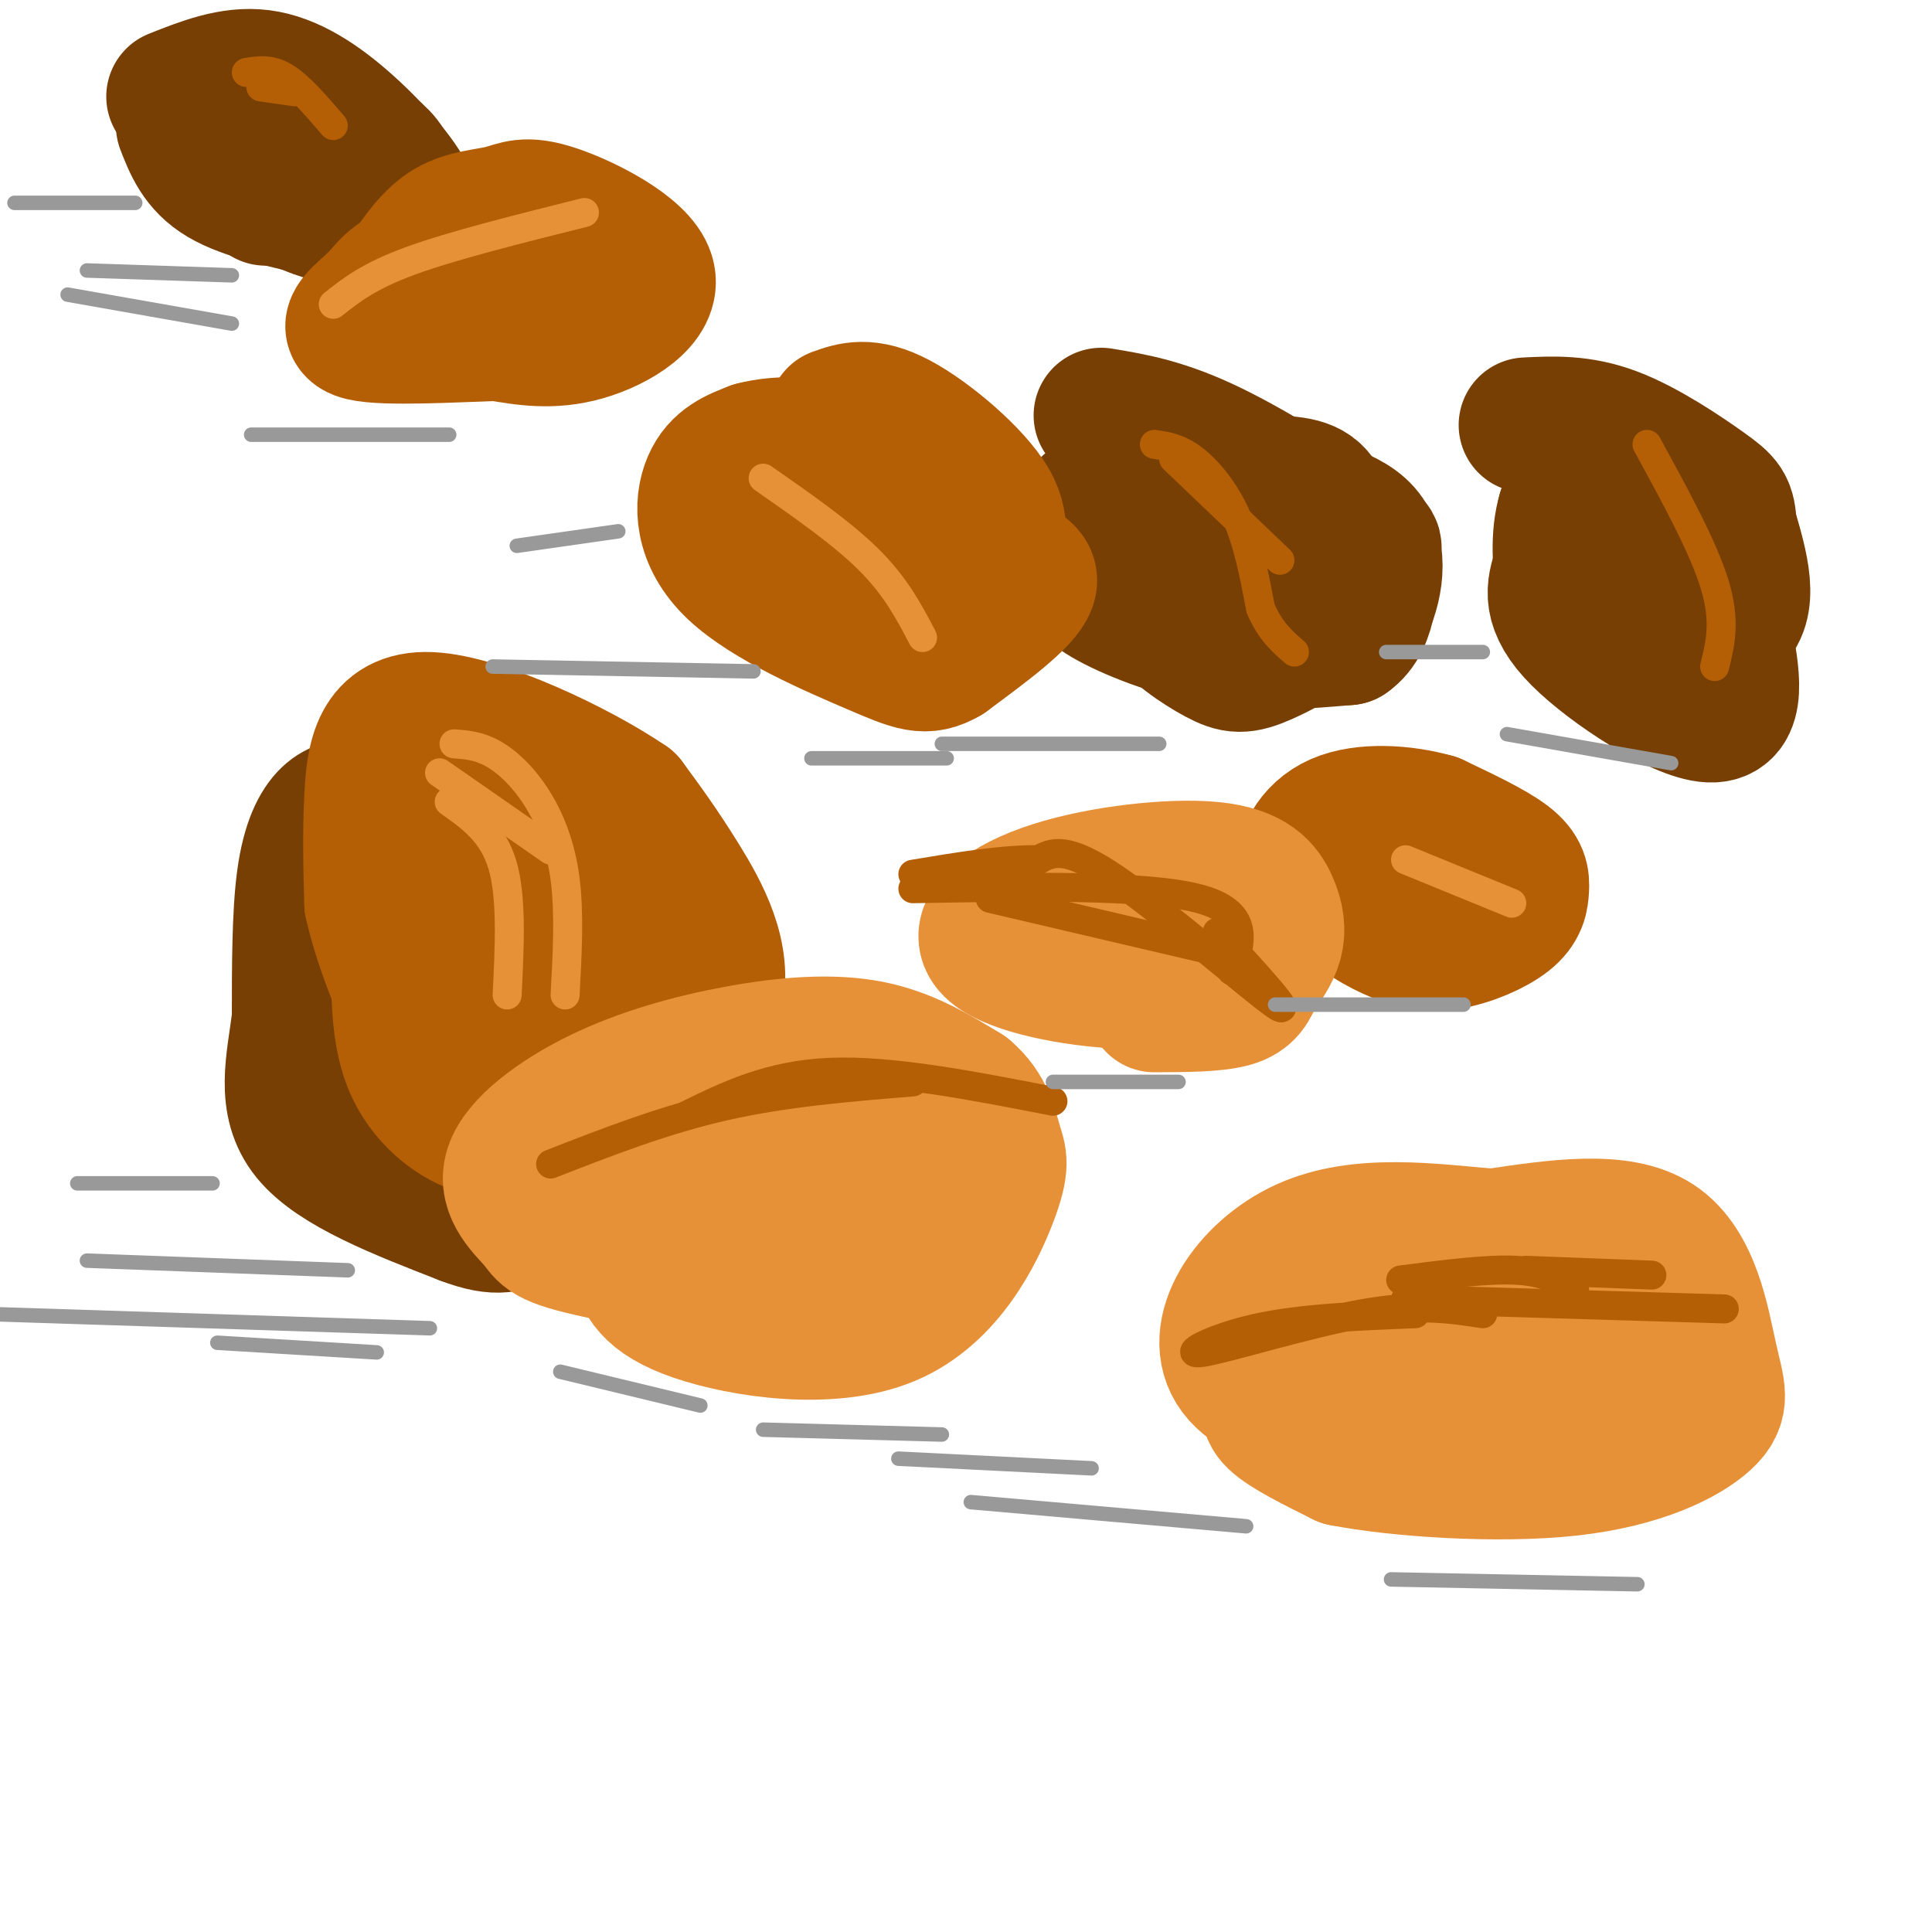 <svg viewBox='0 0 400 400' version='1.1' xmlns='http://www.w3.org/2000/svg' xmlns:xlink='http://www.w3.org/1999/xlink'><g fill='none' stroke='rgb(120,63,4)' stroke-width='28' stroke-linecap='round' stroke-linejoin='round'><path d='M74,167c-2.000,0.044 -4.000,0.089 -6,2c-2.000,1.911 -4.000,5.689 -5,13c-1.000,7.311 -1.000,18.156 -1,29'/><path d='M62,211c-1.133,9.089 -3.467,17.311 2,24c5.467,6.689 18.733,11.844 32,17'/><path d='M96,252c7.333,2.833 9.667,1.417 12,0'/><path d='M262,118c4.315,3.911 8.631,7.821 12,10c3.369,2.179 5.792,2.625 8,-1c2.208,-3.625 4.202,-11.321 1,-16c-3.202,-4.679 -11.601,-6.339 -20,-8'/><path d='M263,103c-7.046,0.757 -14.662,6.648 -18,10c-3.338,3.352 -2.399,4.164 -3,6c-0.601,1.836 -2.741,4.696 -1,8c1.741,3.304 7.364,7.050 11,9c3.636,1.950 5.287,2.102 10,0c4.713,-2.102 12.490,-6.458 15,-12c2.510,-5.542 -0.245,-12.271 -3,-19'/><path d='M274,105c-1.622,-4.067 -4.178,-4.733 -10,-5c-5.822,-0.267 -14.911,-0.133 -24,0'/><path d='M65,31c4.964,0.673 9.929,1.345 12,4c2.071,2.655 1.250,7.292 -2,9c-3.250,1.708 -8.929,0.488 -15,-3c-6.071,-3.488 -12.536,-9.244 -19,-15'/><path d='M41,26c-2.486,-4.206 0.797,-7.220 9,-6c8.203,1.220 21.324,6.675 27,11c5.676,4.325 3.907,7.522 -1,9c-4.907,1.478 -12.954,1.239 -21,1'/><path d='M242,97c-7.596,2.707 -15.193,5.413 -18,9c-2.807,3.587 -0.825,8.054 0,11c0.825,2.946 0.491,4.370 5,7c4.509,2.630 13.860,6.466 23,8c9.140,1.534 18.070,0.767 27,0'/><path d='M279,132c5.163,-3.509 4.569,-12.281 5,-16c0.431,-3.719 1.885,-2.386 -4,-6c-5.885,-3.614 -19.110,-12.175 -29,-17c-9.890,-4.825 -16.445,-5.912 -23,-7'/><path d='M36,20c5.989,-2.384 11.978,-4.769 18,-4c6.022,0.769 12.078,4.691 18,10c5.922,5.309 11.710,12.006 13,16c1.290,3.994 -1.917,5.284 -6,5c-4.083,-0.284 -9.041,-2.142 -14,-4'/><path d='M65,43c-6.044,-1.467 -14.156,-3.133 -19,-6c-4.844,-2.867 -6.422,-6.933 -8,-11'/><path d='M323,118c-1.244,3.756 -2.489,7.511 4,14c6.489,6.489 20.711,15.711 27,16c6.289,0.289 4.644,-8.356 3,-17'/><path d='M357,131c-0.015,-5.113 -1.554,-9.395 -5,-13c-3.446,-3.605 -8.800,-6.533 -12,-10c-3.200,-3.467 -4.246,-7.472 -5,-10c-0.754,-2.528 -1.215,-3.579 -3,-2c-1.785,1.579 -4.892,5.790 -8,10'/><path d='M324,106c-1.461,4.734 -1.113,11.568 0,16c1.113,4.432 2.992,6.463 10,8c7.008,1.537 19.145,2.582 24,-1c4.855,-3.582 2.427,-11.791 0,-20'/><path d='M358,109c-0.214,-4.274 -0.750,-4.958 -5,-8c-4.250,-3.042 -12.214,-8.440 -19,-11c-6.786,-2.560 -12.393,-2.280 -18,-2'/></g>
<g fill='none' stroke='rgb(180,95,6)' stroke-width='28' stroke-linecap='round' stroke-linejoin='round'><path d='M85,173c0.000,0.000 -2.000,21.000 -2,21'/><path d='M83,194c-0.548,8.333 -0.917,18.667 2,26c2.917,7.333 9.119,11.667 13,13c3.881,1.333 5.440,-0.333 7,-2'/><path d='M105,231c4.716,0.223 13.006,1.781 22,-2c8.994,-3.781 18.691,-12.903 21,-22c2.309,-9.097 -2.769,-18.171 -7,-25c-4.231,-6.829 -7.616,-11.415 -11,-16'/><path d='M130,166c-10.262,-7.012 -30.417,-16.542 -41,-17c-10.583,-0.458 -11.595,8.155 -12,16c-0.405,7.845 -0.202,14.923 0,22'/><path d='M77,187c2.140,9.665 7.491,22.828 13,31c5.509,8.172 11.175,11.354 17,14c5.825,2.646 11.807,4.756 17,3c5.193,-1.756 9.596,-7.378 14,-13'/><path d='M138,222c2.619,-8.357 2.167,-22.750 2,-31c-0.167,-8.250 -0.048,-10.357 -5,-15c-4.952,-4.643 -14.976,-11.821 -25,-19'/><path d='M110,157c-7.115,-0.799 -12.402,6.703 -16,14c-3.598,7.297 -5.507,14.388 -7,19c-1.493,4.612 -2.569,6.746 0,14c2.569,7.254 8.785,19.627 15,32'/><path d='M102,236c5.679,5.893 12.375,4.625 19,-1c6.625,-5.625 13.179,-15.607 16,-23c2.821,-7.393 1.911,-12.196 1,-17'/><path d='M138,195c-3.711,-10.011 -13.490,-26.539 -21,-34c-7.510,-7.461 -12.753,-5.855 -16,4c-3.247,9.855 -4.499,27.959 -3,39c1.499,11.041 5.750,15.021 10,19'/><path d='M108,223c4.354,0.374 10.238,-8.190 13,-15c2.762,-6.810 2.400,-11.867 2,-16c-0.400,-4.133 -0.838,-7.344 -3,-5c-2.162,2.344 -6.046,10.241 -7,13c-0.954,2.759 1.023,0.379 3,-2'/><path d='M116,198c0.707,-2.274 0.973,-6.960 0,-10c-0.973,-3.040 -3.185,-4.434 -6,-6c-2.815,-1.566 -6.233,-3.305 -8,-3c-1.767,0.305 -1.884,2.652 -2,5'/><path d='M289,171c-2.811,1.312 -5.622,2.625 -8,5c-2.378,2.375 -4.322,5.813 -3,9c1.322,3.187 5.909,6.123 10,8c4.091,1.877 7.685,2.693 12,2c4.315,-0.693 9.353,-2.897 12,-5c2.647,-2.103 2.905,-4.105 3,-6c0.095,-1.895 0.027,-3.684 -3,-6c-3.027,-2.316 -9.014,-5.158 -15,-8'/><path d='M297,170c-6.333,-1.810 -14.667,-2.333 -20,0c-5.333,2.333 -7.667,7.524 -7,11c0.667,3.476 4.333,5.238 8,7'/><path d='M173,86c3.329,-1.193 6.657,-2.386 13,1c6.343,3.386 15.700,11.351 19,17c3.300,5.649 0.542,8.982 2,11c1.458,2.018 7.131,2.719 6,6c-1.131,3.281 -9.065,9.140 -17,15'/><path d='M196,136c-4.378,2.573 -6.823,1.504 -15,-2c-8.177,-3.504 -22.086,-9.443 -29,-16c-6.914,-6.557 -6.833,-13.730 -5,-18c1.833,-4.270 5.416,-5.635 9,-7'/><path d='M156,93c5.405,-1.452 14.417,-1.583 22,3c7.583,4.583 13.738,13.881 14,18c0.262,4.119 -5.369,3.060 -11,2'/><path d='M181,116c-2.974,0.389 -4.911,0.362 -6,-3c-1.089,-3.362 -1.332,-10.059 -3,-13c-1.668,-2.941 -4.762,-2.126 -7,0c-2.238,2.126 -3.619,5.563 -5,9'/><path d='M84,57c2.718,-3.967 5.435,-7.933 9,-10c3.565,-2.067 7.977,-2.233 11,-3c3.023,-0.767 4.656,-2.133 11,0c6.344,2.133 17.400,7.767 19,13c1.600,5.233 -6.257,10.067 -13,12c-6.743,1.933 -12.371,0.967 -18,0'/><path d='M103,69c-9.244,0.317 -23.356,1.110 -28,0c-4.644,-1.110 0.178,-4.122 3,-7c2.822,-2.878 3.644,-5.621 13,-7c9.356,-1.379 27.244,-1.394 33,0c5.756,1.394 -0.622,4.197 -7,7'/><path d='M117,62c-2.167,2.000 -4.083,3.500 -6,5'/></g>
<g fill='none' stroke='rgb(230,145,56)' stroke-width='28' stroke-linecap='round' stroke-linejoin='round'><path d='M224,187c0.177,-1.317 0.354,-2.634 5,-4c4.646,-1.366 13.762,-2.780 20,-2c6.238,0.780 9.600,3.756 11,7c1.400,3.244 0.838,6.758 0,9c-0.838,2.242 -1.954,3.212 -7,4c-5.046,0.788 -14.023,1.394 -23,2'/><path d='M230,203c-9.523,-0.636 -21.831,-3.225 -25,-7c-3.169,-3.775 2.800,-8.735 13,-12c10.200,-3.265 24.631,-4.834 33,-4c8.369,0.834 10.676,4.071 12,7c1.324,2.929 1.664,5.551 1,8c-0.664,2.449 -2.332,4.724 -4,7'/><path d='M260,202c-1.022,2.156 -1.578,4.044 -5,5c-3.422,0.956 -9.711,0.978 -16,1'/><path d='M135,238c2.285,-2.508 4.570,-5.016 8,-6c3.430,-0.984 8.005,-0.443 13,0c4.995,0.443 10.410,0.790 14,2c3.590,1.210 5.354,3.283 7,5c1.646,1.717 3.174,3.078 4,6c0.826,2.922 0.950,7.406 -1,11c-1.950,3.594 -5.975,6.297 -10,9'/><path d='M170,265c-11.310,0.274 -34.585,-3.540 -46,-6c-11.415,-2.460 -10.971,-3.566 -13,-6c-2.029,-2.434 -6.530,-6.196 -5,-11c1.530,-4.804 9.090,-10.648 18,-15c8.910,-4.352 19.168,-7.210 29,-9c9.832,-1.790 19.238,-2.511 27,-1c7.762,1.511 13.881,5.256 20,9'/><path d='M200,226c4.333,3.617 5.165,8.159 6,11c0.835,2.841 1.671,3.979 -1,11c-2.671,7.021 -8.850,19.923 -21,25c-12.150,5.077 -30.271,2.328 -40,-1c-9.729,-3.328 -11.065,-7.237 -12,-11c-0.935,-3.763 -1.467,-7.382 -2,-11'/><path d='M130,250c-0.404,-3.552 -0.413,-6.931 2,-11c2.413,-4.069 7.247,-8.827 11,-12c3.753,-3.173 6.425,-4.760 9,-6c2.575,-1.240 5.055,-2.133 7,1c1.945,3.133 3.356,10.293 3,14c-0.356,3.707 -2.481,3.959 -4,5c-1.519,1.041 -2.434,2.869 -5,3c-2.566,0.131 -6.783,-1.434 -11,-3'/><path d='M142,241c-1.833,-1.000 -0.917,-2.000 0,-3'/><path d='M327,267c-0.948,-2.666 -1.897,-5.332 -9,-7c-7.103,-1.668 -20.362,-2.336 -30,1c-9.638,3.336 -15.656,10.678 -19,16c-3.344,5.322 -4.016,8.625 -5,11c-0.984,2.375 -2.281,3.821 0,6c2.281,2.179 8.141,5.089 14,8'/><path d='M278,302c11.146,2.188 32.012,3.658 47,2c14.988,-1.658 24.100,-6.444 28,-10c3.900,-3.556 2.588,-5.880 1,-13c-1.588,-7.120 -3.454,-19.034 -11,-24c-7.546,-4.966 -20.773,-2.983 -34,-1'/><path d='M309,256c-12.695,-1.079 -27.432,-3.278 -39,2c-11.568,5.278 -19.967,18.033 -14,26c5.967,7.967 26.299,11.145 37,13c10.701,1.855 11.772,2.387 16,0c4.228,-2.387 11.614,-7.694 19,-13'/><path d='M328,284c-1.517,-4.735 -14.809,-10.073 -22,-13c-7.191,-2.927 -8.282,-3.442 -13,-1c-4.718,2.442 -13.062,7.841 -14,11c-0.938,3.159 5.531,4.080 12,5'/></g>
<g fill='none' stroke='rgb(180,95,6)' stroke-width='6' stroke-linecap='round' stroke-linejoin='round'><path d='M342,264c0.000,0.000 -26.000,-1.000 -26,-1'/><path d='M326,267c-3.000,-1.833 -6.000,-3.667 -12,-4c-6.000,-0.333 -15.000,0.833 -24,2'/><path d='M293,272c-11.869,0.464 -23.738,0.929 -33,3c-9.262,2.071 -15.917,5.750 -11,5c4.917,-0.750 21.405,-5.929 33,-8c11.595,-2.071 18.298,-1.036 25,0'/><path d='M291,269c0.000,0.000 66.000,2.000 66,2'/><path d='M114,241c11.750,-4.583 23.500,-9.167 36,-12c12.500,-2.833 25.750,-3.917 39,-5'/><path d='M142,231c8.667,-4.250 17.333,-8.500 30,-9c12.667,-0.500 29.333,2.750 46,6'/><path d='M205,186c0.000,0.000 47.000,11.000 47,11'/><path d='M252,193c8.378,9.133 16.756,18.267 12,15c-4.756,-3.267 -22.644,-18.933 -33,-26c-10.356,-7.067 -13.178,-5.533 -16,-4'/><path d='M215,178c-7.000,-0.167 -16.500,1.417 -26,3'/><path d='M189,184c24.000,-0.417 48.000,-0.833 59,2c11.000,2.833 9.000,8.917 7,15'/></g>
<g fill='none' stroke='rgb(230,145,56)' stroke-width='6' stroke-linecap='round' stroke-linejoin='round'><path d='M93,166c4.500,3.167 9.000,6.333 11,13c2.000,6.667 1.500,16.833 1,27'/><path d='M94,154c2.542,0.190 5.083,0.381 8,2c2.917,1.619 6.208,4.667 9,9c2.792,4.333 5.083,9.952 6,17c0.917,7.048 0.458,15.524 0,24'/><path d='M114,176c0.000,0.000 -23.000,-16.000 -23,-16'/><path d='M291,178c0.000,0.000 22.000,9.000 22,9'/><path d='M158,99c8.250,5.750 16.500,11.500 22,17c5.500,5.500 8.250,10.750 11,16'/><path d='M121,44c-13.667,3.417 -27.333,6.833 -36,10c-8.667,3.167 -12.333,6.083 -16,9'/></g>
<g fill='none' stroke='rgb(180,95,6)' stroke-width='6' stroke-linecap='round' stroke-linejoin='round'><path d='M243,95c0.000,0.000 22.000,21.000 22,21'/><path d='M341,92c5.833,10.667 11.667,21.333 14,29c2.333,7.667 1.167,12.333 0,17'/><path d='M239,92c2.489,0.356 4.978,0.711 8,3c3.022,2.289 6.578,6.511 9,12c2.422,5.489 3.711,12.244 5,19'/><path d='M261,126c2.000,4.667 4.500,6.833 7,9'/><path d='M51,15c2.500,-0.417 5.000,-0.833 8,1c3.000,1.833 6.500,5.917 10,10'/><path d='M61,19c0.000,0.000 -7.000,-1.000 -7,-1'/></g>
<g fill='none' stroke='rgb(153,153,153)' stroke-width='3' stroke-linecap='round' stroke-linejoin='round'><path d='M48,67c0.000,0.000 -34.000,-6.000 -34,-6'/><path d='M48,57c0.000,0.000 -30.000,-1.000 -30,-1'/><path d='M28,42c0.000,0.000 -25.000,0.000 -25,0'/><path d='M93,90c0.000,0.000 -41.000,0.000 -41,0'/><path d='M128,110c0.000,0.000 -21.000,3.000 -21,3'/><path d='M156,139c0.000,0.000 -54.000,-1.000 -54,-1'/><path d='M196,157c0.000,0.000 -28.000,0.000 -28,0'/><path d='M240,154c0.000,0.000 -45.000,0.000 -45,0'/><path d='M346,158c0.000,0.000 -34.000,-6.000 -34,-6'/><path d='M307,135c0.000,0.000 -20.000,0.000 -20,0'/><path d='M303,208c0.000,0.000 -39.000,0.000 -39,0'/><path d='M339,328c0.000,0.000 -51.000,-1.000 -51,-1'/><path d='M258,316c0.000,0.000 -57.000,-5.000 -57,-5'/><path d='M226,304c0.000,0.000 -40.000,-2.000 -40,-2'/><path d='M145,291c0.000,0.000 -29.000,-7.000 -29,-7'/><path d='M195,297c0.000,0.000 -37.000,-1.000 -37,-1'/><path d='M89,275c0.000,0.000 -93.000,-3.000 -93,-3'/><path d='M72,263c0.000,0.000 -54.000,-2.000 -54,-2'/><path d='M44,245c0.000,0.000 -28.000,0.000 -28,0'/><path d='M78,280c0.000,0.000 -33.000,-2.000 -33,-2'/><path d='M244,224c0.000,0.000 -26.000,0.000 -26,0'/></g>
</svg>